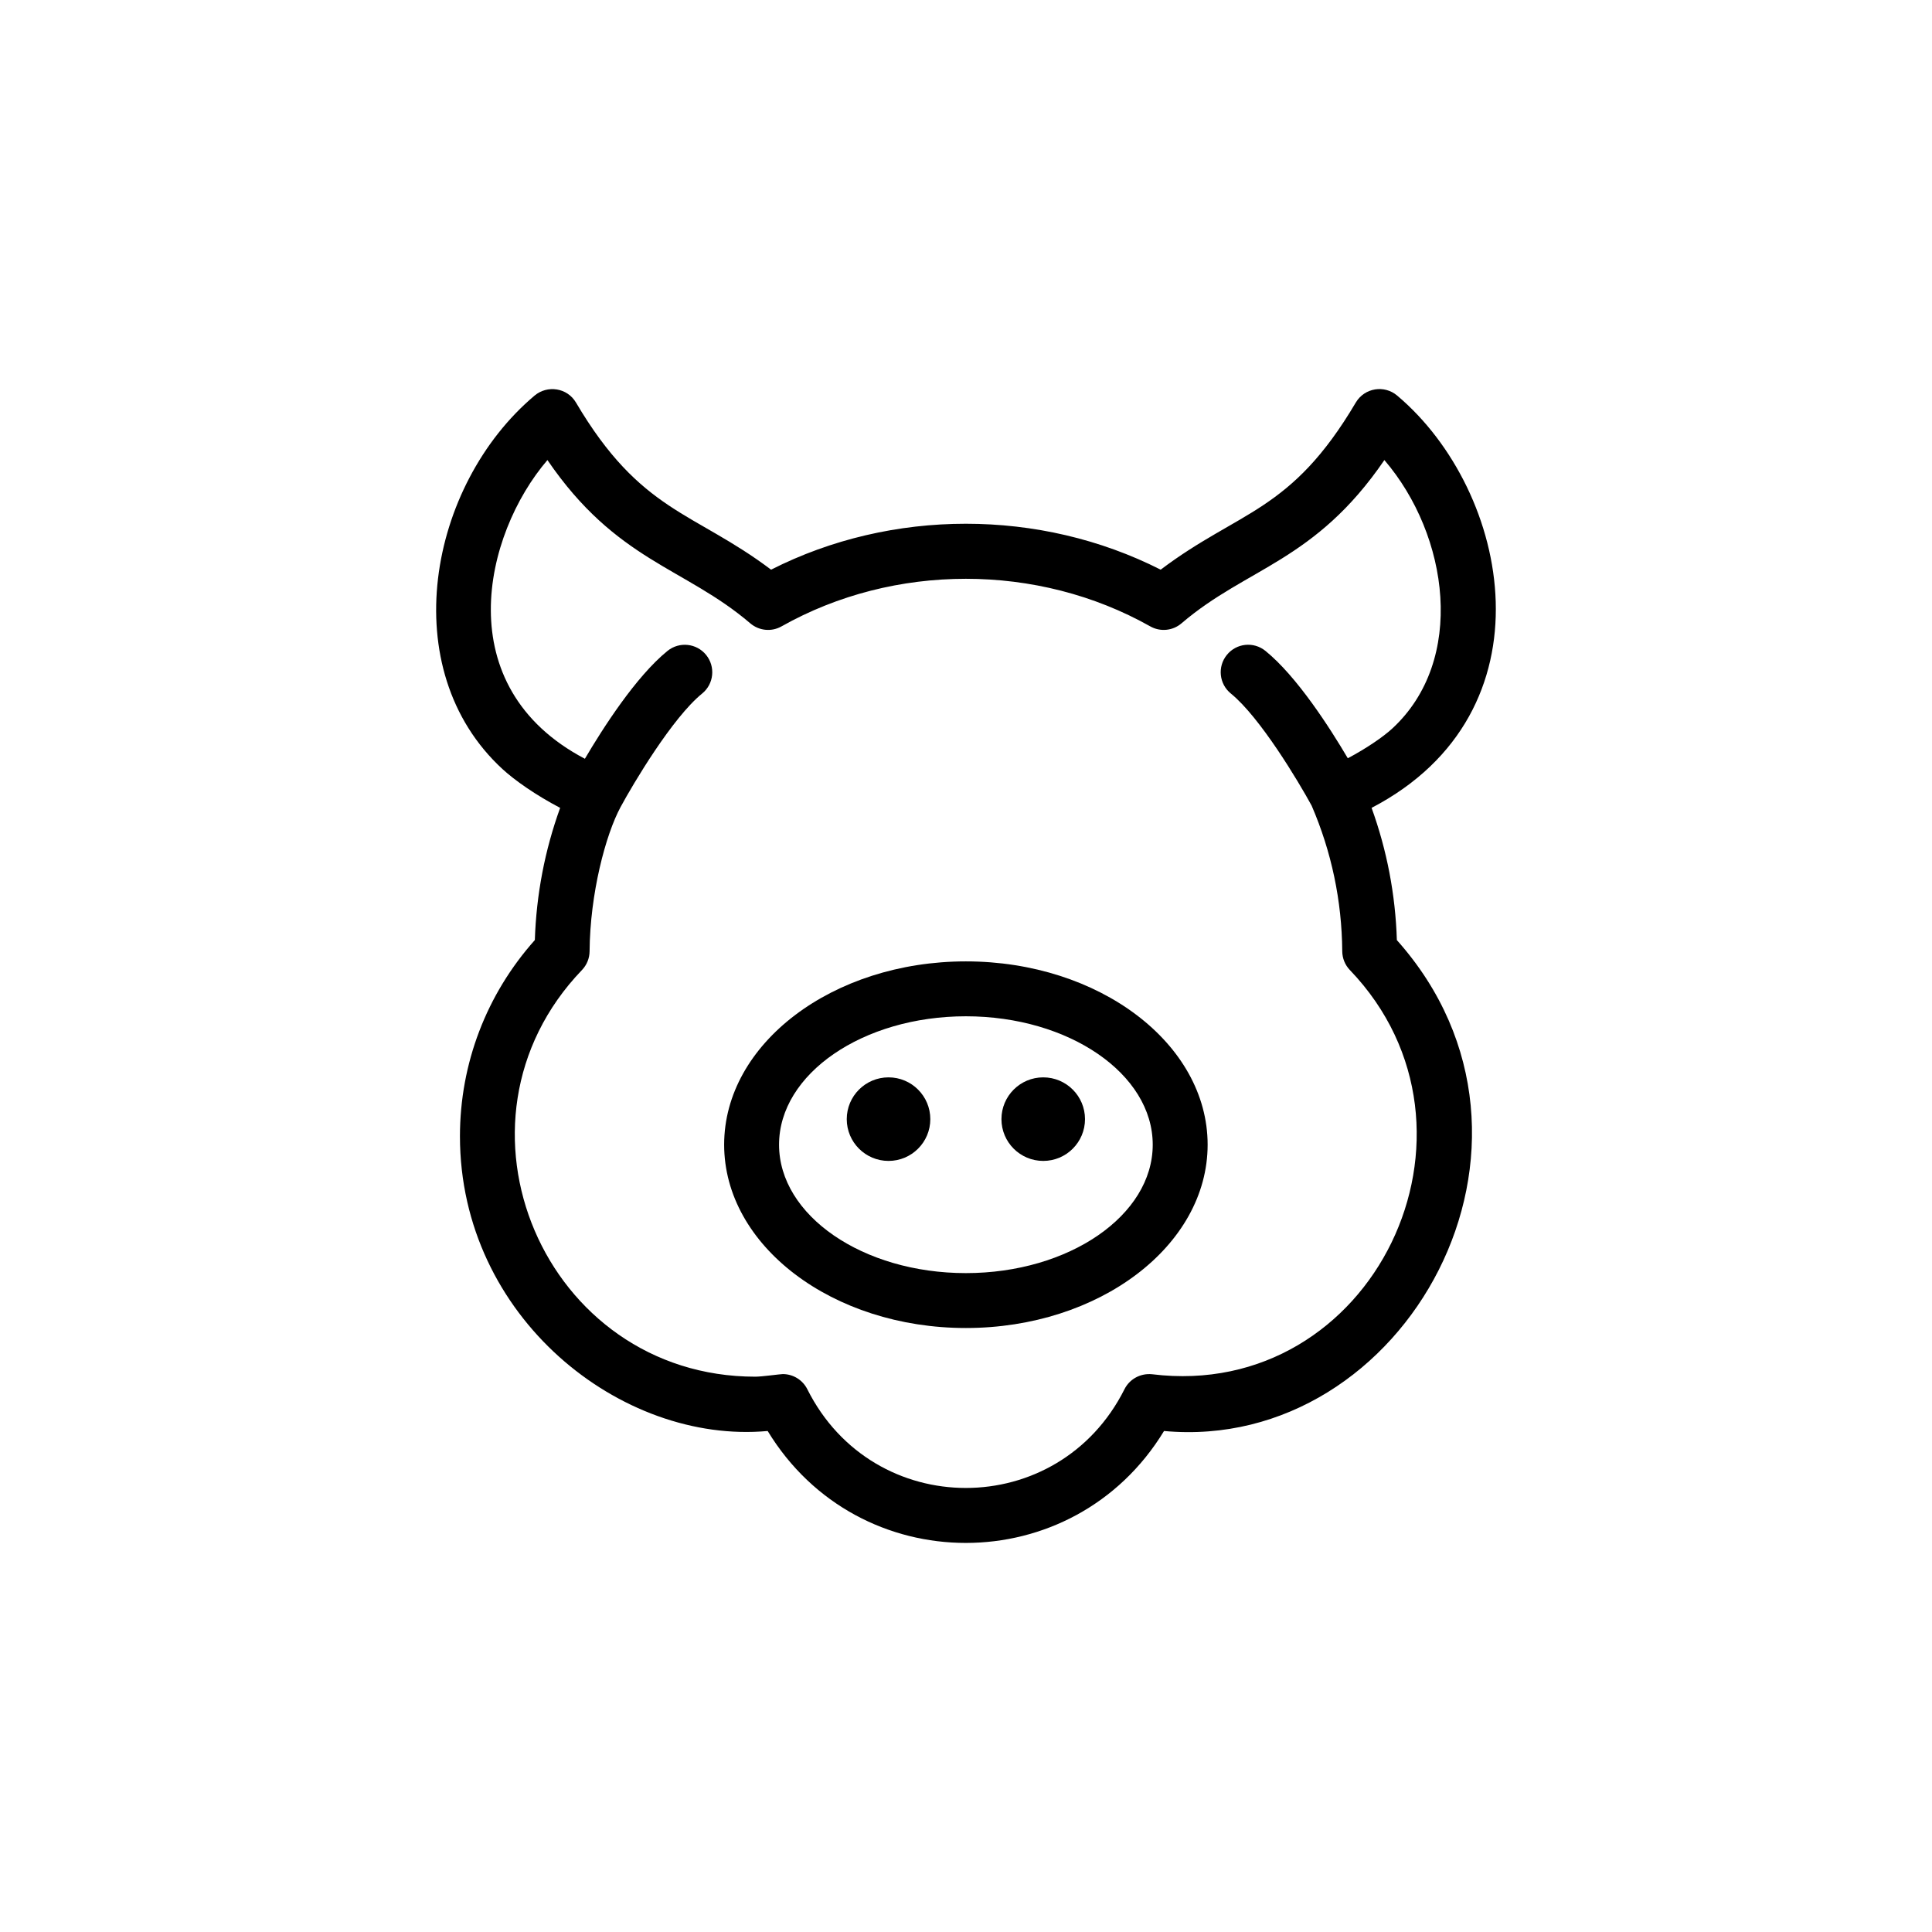 <?xml version="1.0" encoding="utf-8"?>
<!-- Generator: Adobe Illustrator 21.1.0, SVG Export Plug-In . SVG Version: 6.00 Build 0)  -->
<svg version="1.1" id="Ebene_1" xmlns="http://www.w3.org/2000/svg" xmlns:xlink="http://www.w3.org/1999/xlink" x="0px" y="0px"
	 viewBox="0 0 72 72" style="enable-background:new 0 0 72 72;" xml:space="preserve">
<g>
	<path d="M35.996,35.828c-4.968,0-9.009,3.064-9.009,6.831c0,3.767,4.042,6.832,9.009,6.832
		c4.968,0,9.009-3.065,9.009-6.832C45.005,38.893,40.964,35.828,35.996,35.828z M35.996,47.445
		c-3.84,0-6.963-2.147-6.963-4.786c0-2.639,3.123-4.785,6.963-4.785s6.963,2.146,6.963,4.785
		C42.959,45.298,39.836,47.445,35.996,47.445z"/>
	<circle cx="33.113" cy="41.707" r="1.557"/>
	<circle cx="38.878" cy="41.707" r="1.557"/>
	<path d="M51.115,30.107c6.835-3.563,5.184-11.805,0.951-15.367c-0.476-0.402-1.212-0.29-1.54,0.262
		c-2.425,4.105-4.321,4-7.271,6.228c-4.498-2.282-10.023-2.282-14.519,0
		c-2.891-2.179-4.852-2.129-7.271-6.228c-0.329-0.558-1.07-0.656-1.54-0.262
		c-3.969,3.34-5.235,10.208-1.197,13.923c0.45,0.414,1.234,0.966,2.147,1.444
		c-0.572,1.581-0.888,3.232-0.943,4.926c-1.803,2.021-2.791,4.602-2.791,7.313
		c0,6.743,6.009,11.485,11.468,10.983c3.381,5.564,11.391,5.56,14.771,0
		c9.005,0.83,15.41-10.748,8.677-18.294C52.004,33.339,51.687,31.688,51.115,30.107z M42.934,51.214
		c-0.429-0.043-0.836,0.176-1.028,0.558c-2.461,4.904-9.359,4.909-11.82,0
		c-0.175-0.349-0.531-0.564-0.914-0.564c-0.092,0-0.779,0.097-1.023,0.097
		c-7.862,0-11.916-9.471-6.462-15.154c0.181-0.189,0.283-0.439,0.285-0.7
		c0.017-2.149,0.597-4.341,1.155-5.375c0.471-0.872,1.933-3.332,3.039-4.229
		c0.439-0.357,0.505-1,0.149-1.44c-0.356-0.437-0.999-0.506-1.44-0.149
		c-1.182,0.96-2.417,2.896-3.078,4.019c-5.105-2.684-3.776-8.356-1.396-11.132
		c2.578,3.775,5.103,3.985,7.559,6.084c0.329,0.28,0.793,0.326,1.167,0.113
		c4.194-2.363,9.542-2.363,13.738,0c0.374,0.213,0.841,0.167,1.167-0.113
		c2.443-2.09,4.973-2.297,7.56-6.084c2.41,2.811,3.055,7.467,0.286,10.012
		c-0.336,0.308-0.954,0.732-1.649,1.101c-0.664-1.126-1.892-3.046-3.069-4.001
		c-0.442-0.358-1.085-0.289-1.439,0.15c-0.356,0.439-0.289,1.083,0.15,1.439
		c1.088,0.884,2.515,3.27,3.01,4.178c0.741,1.718,1.126,3.544,1.141,5.427
		c0.002,0.262,0.104,0.512,0.285,0.7C56.031,42.125,51.18,52.23,42.934,51.214z"/>
</g>
</svg>
